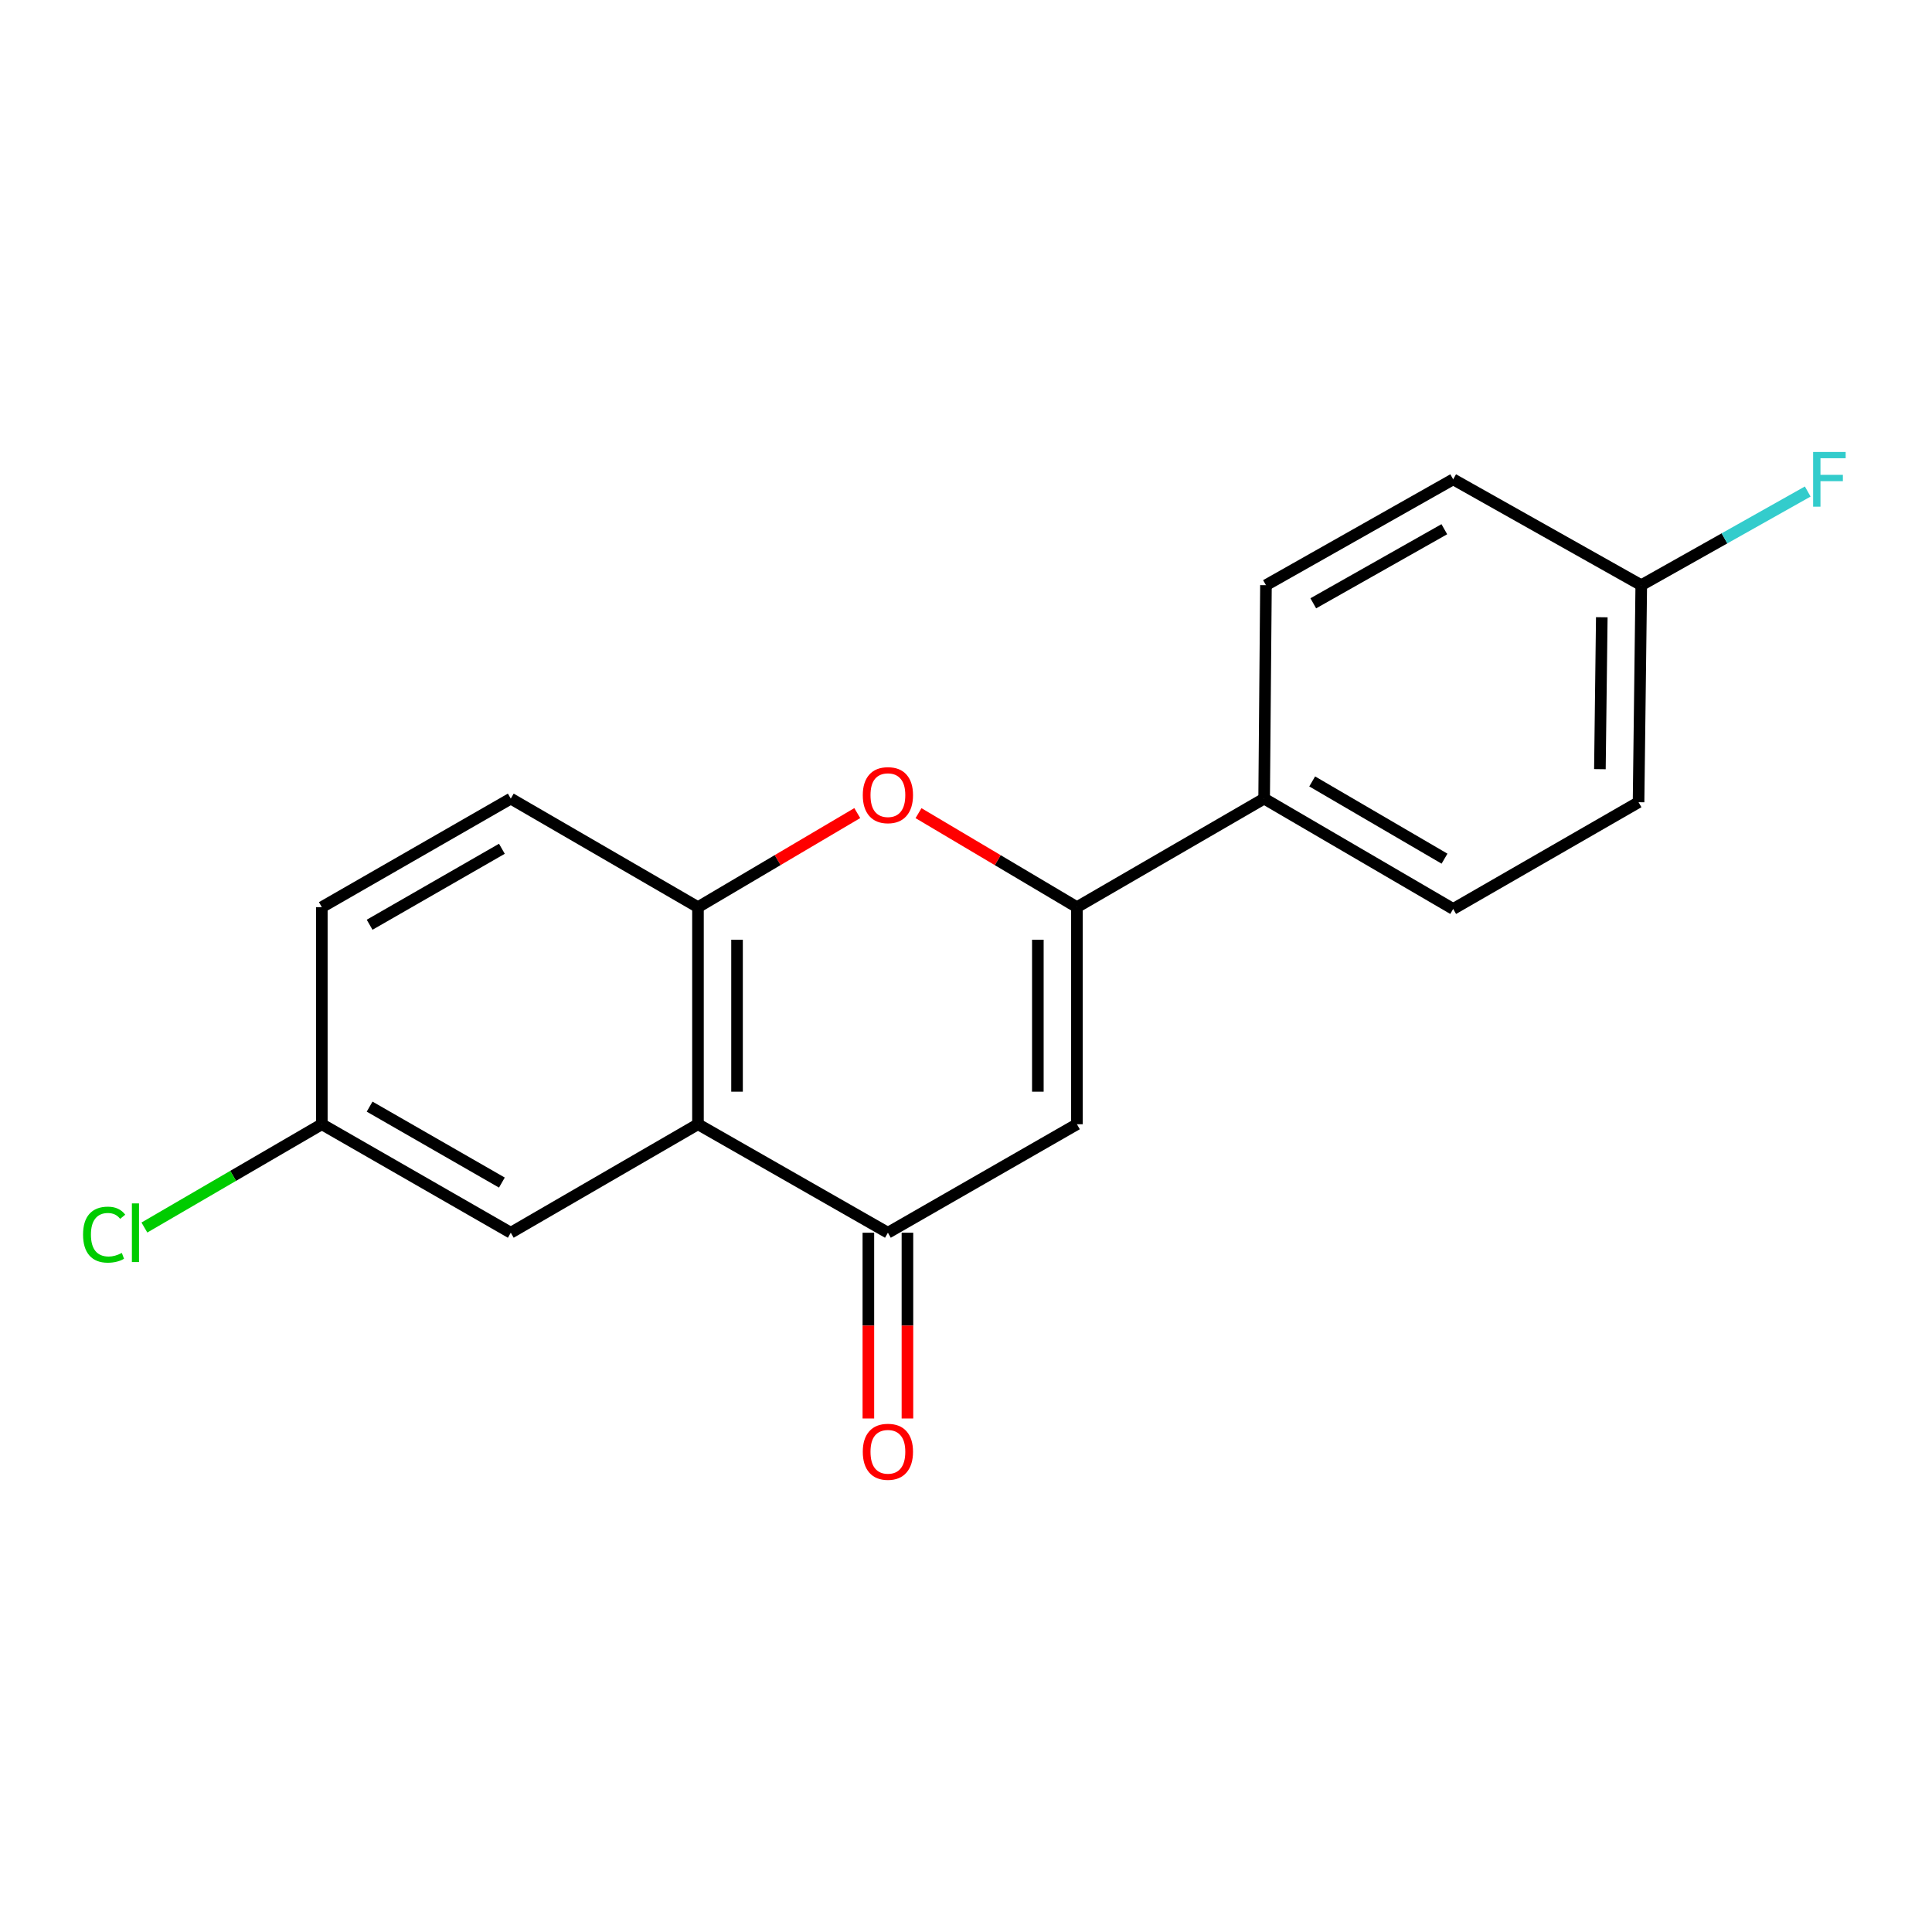 <?xml version='1.0' encoding='iso-8859-1'?>
<svg version='1.1' baseProfile='full'
              xmlns='http://www.w3.org/2000/svg'
                      xmlns:rdkit='http://www.rdkit.org/xml'
                      xmlns:xlink='http://www.w3.org/1999/xlink'
                  xml:space='preserve'
width='1000px' height='1000px' viewBox='0 0 1000 1000'>
<!-- END OF HEADER -->
<rect style='opacity:1.0;fill:#FFFFFF;stroke:none' width='1000' height='1000' x='0' y='0'> </rect>
<path class='bond-0' d='M 557.412,469.542 L 557.412,581.903' style='fill:none;fill-rule:evenodd;stroke:#000000;stroke-width:6px;stroke-linecap:butt;stroke-linejoin:miter;stroke-opacity:1' />
<path class='bond-0' d='M 537.191,486.396 L 537.191,565.049' style='fill:none;fill-rule:evenodd;stroke:#000000;stroke-width:6px;stroke-linecap:butt;stroke-linejoin:miter;stroke-opacity:1' />
<path class='bond-3' d='M 557.412,469.542 L 516.416,445.214' style='fill:none;fill-rule:evenodd;stroke:#000000;stroke-width:6px;stroke-linecap:butt;stroke-linejoin:miter;stroke-opacity:1' />
<path class='bond-3' d='M 516.416,445.214 L 475.42,420.887' style='fill:none;fill-rule:evenodd;stroke:#FF0000;stroke-width:6px;stroke-linecap:butt;stroke-linejoin:miter;stroke-opacity:1' />
<path class='bond-5' d='M 557.412,469.542 L 654.316,413.361' style='fill:none;fill-rule:evenodd;stroke:#000000;stroke-width:6px;stroke-linecap:butt;stroke-linejoin:miter;stroke-opacity:1' />
<path class='bond-2' d='M 557.412,581.903 L 459.576,638.061' style='fill:none;fill-rule:evenodd;stroke:#000000;stroke-width:6px;stroke-linecap:butt;stroke-linejoin:miter;stroke-opacity:1' />
<path class='bond-1' d='M 361.268,581.903 L 361.268,469.542' style='fill:none;fill-rule:evenodd;stroke:#000000;stroke-width:6px;stroke-linecap:butt;stroke-linejoin:miter;stroke-opacity:1' />
<path class='bond-1' d='M 381.489,565.049 L 381.489,486.396' style='fill:none;fill-rule:evenodd;stroke:#000000;stroke-width:6px;stroke-linecap:butt;stroke-linejoin:miter;stroke-opacity:1' />
<path class='bond-6' d='M 361.268,581.903 L 264.376,638.061' style='fill:none;fill-rule:evenodd;stroke:#000000;stroke-width:6px;stroke-linecap:butt;stroke-linejoin:miter;stroke-opacity:1' />
<path class='bond-18' d='M 361.268,581.903 L 459.576,638.061' style='fill:none;fill-rule:evenodd;stroke:#000000;stroke-width:6px;stroke-linecap:butt;stroke-linejoin:miter;stroke-opacity:1' />
<path class='bond-7' d='M 449.466,638.061 L 449.466,686.132' style='fill:none;fill-rule:evenodd;stroke:#000000;stroke-width:6px;stroke-linecap:butt;stroke-linejoin:miter;stroke-opacity:1' />
<path class='bond-7' d='M 449.466,686.132 L 449.466,734.203' style='fill:none;fill-rule:evenodd;stroke:#FF0000;stroke-width:6px;stroke-linecap:butt;stroke-linejoin:miter;stroke-opacity:1' />
<path class='bond-7' d='M 469.687,638.061 L 469.687,686.132' style='fill:none;fill-rule:evenodd;stroke:#000000;stroke-width:6px;stroke-linecap:butt;stroke-linejoin:miter;stroke-opacity:1' />
<path class='bond-7' d='M 469.687,686.132 L 469.687,734.203' style='fill:none;fill-rule:evenodd;stroke:#FF0000;stroke-width:6px;stroke-linecap:butt;stroke-linejoin:miter;stroke-opacity:1' />
<path class='bond-4' d='M 443.722,420.848 L 402.495,445.195' style='fill:none;fill-rule:evenodd;stroke:#FF0000;stroke-width:6px;stroke-linecap:butt;stroke-linejoin:miter;stroke-opacity:1' />
<path class='bond-4' d='M 402.495,445.195 L 361.268,469.542' style='fill:none;fill-rule:evenodd;stroke:#000000;stroke-width:6px;stroke-linecap:butt;stroke-linejoin:miter;stroke-opacity:1' />
<path class='bond-8' d='M 361.268,469.542 L 264.376,413.361' style='fill:none;fill-rule:evenodd;stroke:#000000;stroke-width:6px;stroke-linecap:butt;stroke-linejoin:miter;stroke-opacity:1' />
<path class='bond-9' d='M 654.316,413.361 L 752.163,470.474' style='fill:none;fill-rule:evenodd;stroke:#000000;stroke-width:6px;stroke-linecap:butt;stroke-linejoin:miter;stroke-opacity:1' />
<path class='bond-9' d='M 679.186,404.464 L 747.679,444.444' style='fill:none;fill-rule:evenodd;stroke:#000000;stroke-width:6px;stroke-linecap:butt;stroke-linejoin:miter;stroke-opacity:1' />
<path class='bond-10' d='M 654.316,413.361 L 655.259,302.887' style='fill:none;fill-rule:evenodd;stroke:#000000;stroke-width:6px;stroke-linecap:butt;stroke-linejoin:miter;stroke-opacity:1' />
<path class='bond-20' d='M 264.376,638.061 L 166.573,581.903' style='fill:none;fill-rule:evenodd;stroke:#000000;stroke-width:6px;stroke-linecap:butt;stroke-linejoin:miter;stroke-opacity:1' />
<path class='bond-20' d='M 259.775,612.102 L 191.313,572.791' style='fill:none;fill-rule:evenodd;stroke:#000000;stroke-width:6px;stroke-linecap:butt;stroke-linejoin:miter;stroke-opacity:1' />
<path class='bond-13' d='M 264.376,413.361 L 166.573,469.542' style='fill:none;fill-rule:evenodd;stroke:#000000;stroke-width:6px;stroke-linecap:butt;stroke-linejoin:miter;stroke-opacity:1' />
<path class='bond-13' d='M 259.778,439.322 L 191.316,478.649' style='fill:none;fill-rule:evenodd;stroke:#000000;stroke-width:6px;stroke-linecap:butt;stroke-linejoin:miter;stroke-opacity:1' />
<path class='bond-15' d='M 752.163,470.474 L 848.112,415.226' style='fill:none;fill-rule:evenodd;stroke:#000000;stroke-width:6px;stroke-linecap:butt;stroke-linejoin:miter;stroke-opacity:1' />
<path class='bond-14' d='M 655.259,302.887 L 752.163,248.099' style='fill:none;fill-rule:evenodd;stroke:#000000;stroke-width:6px;stroke-linecap:butt;stroke-linejoin:miter;stroke-opacity:1' />
<path class='bond-14' d='M 679.747,312.271 L 747.579,273.92' style='fill:none;fill-rule:evenodd;stroke:#000000;stroke-width:6px;stroke-linecap:butt;stroke-linejoin:miter;stroke-opacity:1' />
<path class='bond-11' d='M 166.573,581.903 L 166.573,469.542' style='fill:none;fill-rule:evenodd;stroke:#000000;stroke-width:6px;stroke-linecap:butt;stroke-linejoin:miter;stroke-opacity:1' />
<path class='bond-16' d='M 166.573,581.903 L 120.656,608.635' style='fill:none;fill-rule:evenodd;stroke:#000000;stroke-width:6px;stroke-linecap:butt;stroke-linejoin:miter;stroke-opacity:1' />
<path class='bond-16' d='M 120.656,608.635 L 74.739,635.366' style='fill:none;fill-rule:evenodd;stroke:#00CC00;stroke-width:6px;stroke-linecap:butt;stroke-linejoin:miter;stroke-opacity:1' />
<path class='bond-12' d='M 849.516,302.887 L 752.163,248.099' style='fill:none;fill-rule:evenodd;stroke:#000000;stroke-width:6px;stroke-linecap:butt;stroke-linejoin:miter;stroke-opacity:1' />
<path class='bond-17' d='M 849.516,302.887 L 892.597,278.648' style='fill:none;fill-rule:evenodd;stroke:#000000;stroke-width:6px;stroke-linecap:butt;stroke-linejoin:miter;stroke-opacity:1' />
<path class='bond-17' d='M 892.597,278.648 L 935.678,254.408' style='fill:none;fill-rule:evenodd;stroke:#33CCCC;stroke-width:6px;stroke-linecap:butt;stroke-linejoin:miter;stroke-opacity:1' />
<path class='bond-19' d='M 849.516,302.887 L 848.112,415.226' style='fill:none;fill-rule:evenodd;stroke:#000000;stroke-width:6px;stroke-linecap:butt;stroke-linejoin:miter;stroke-opacity:1' />
<path class='bond-19' d='M 829.086,319.485 L 828.103,398.122' style='fill:none;fill-rule:evenodd;stroke:#000000;stroke-width:6px;stroke-linecap:butt;stroke-linejoin:miter;stroke-opacity:1' />
<path  class='atom-4' d='M 446.576 411.565
Q 446.576 404.765, 449.936 400.965
Q 453.296 397.165, 459.576 397.165
Q 465.856 397.165, 469.216 400.965
Q 472.576 404.765, 472.576 411.565
Q 472.576 418.445, 469.176 422.365
Q 465.776 426.245, 459.576 426.245
Q 453.336 426.245, 449.936 422.365
Q 446.576 418.485, 446.576 411.565
M 459.576 423.045
Q 463.896 423.045, 466.216 420.165
Q 468.576 417.245, 468.576 411.565
Q 468.576 406.005, 466.216 403.205
Q 463.896 400.365, 459.576 400.365
Q 455.256 400.365, 452.896 403.165
Q 450.576 405.965, 450.576 411.565
Q 450.576 417.285, 452.896 420.165
Q 455.256 423.045, 459.576 423.045
' fill='#FF0000'/>
<path  class='atom-8' d='M 446.576 751.435
Q 446.576 744.635, 449.936 740.835
Q 453.296 737.035, 459.576 737.035
Q 465.856 737.035, 469.216 740.835
Q 472.576 744.635, 472.576 751.435
Q 472.576 758.315, 469.176 762.235
Q 465.776 766.115, 459.576 766.115
Q 453.336 766.115, 449.936 762.235
Q 446.576 758.355, 446.576 751.435
M 459.576 762.915
Q 463.896 762.915, 466.216 760.035
Q 468.576 757.115, 468.576 751.435
Q 468.576 745.875, 466.216 743.075
Q 463.896 740.235, 459.576 740.235
Q 455.256 740.235, 452.896 743.035
Q 450.576 745.835, 450.576 751.435
Q 450.576 757.155, 452.896 760.035
Q 455.256 762.915, 459.576 762.915
' fill='#FF0000'/>
<path  class='atom-17' d='M 42.988 639.041
Q 42.988 632.001, 46.268 628.321
Q 49.588 624.601, 55.868 624.601
Q 61.708 624.601, 64.828 628.721
L 62.188 630.881
Q 59.908 627.881, 55.868 627.881
Q 51.588 627.881, 49.308 630.761
Q 47.068 633.601, 47.068 639.041
Q 47.068 644.641, 49.388 647.521
Q 51.748 650.401, 56.308 650.401
Q 59.428 650.401, 63.068 648.521
L 64.188 651.521
Q 62.708 652.481, 60.468 653.041
Q 58.228 653.601, 55.748 653.601
Q 49.588 653.601, 46.268 649.841
Q 42.988 646.081, 42.988 639.041
' fill='#00CC00'/>
<path  class='atom-17' d='M 68.268 622.881
L 71.948 622.881
L 71.948 653.241
L 68.268 653.241
L 68.268 622.881
' fill='#00CC00'/>
<path  class='atom-18' d='M 938.471 233.939
L 955.311 233.939
L 955.311 237.179
L 942.271 237.179
L 942.271 245.779
L 953.871 245.779
L 953.871 249.059
L 942.271 249.059
L 942.271 262.259
L 938.471 262.259
L 938.471 233.939
' fill='#33CCCC'/>
</svg>
